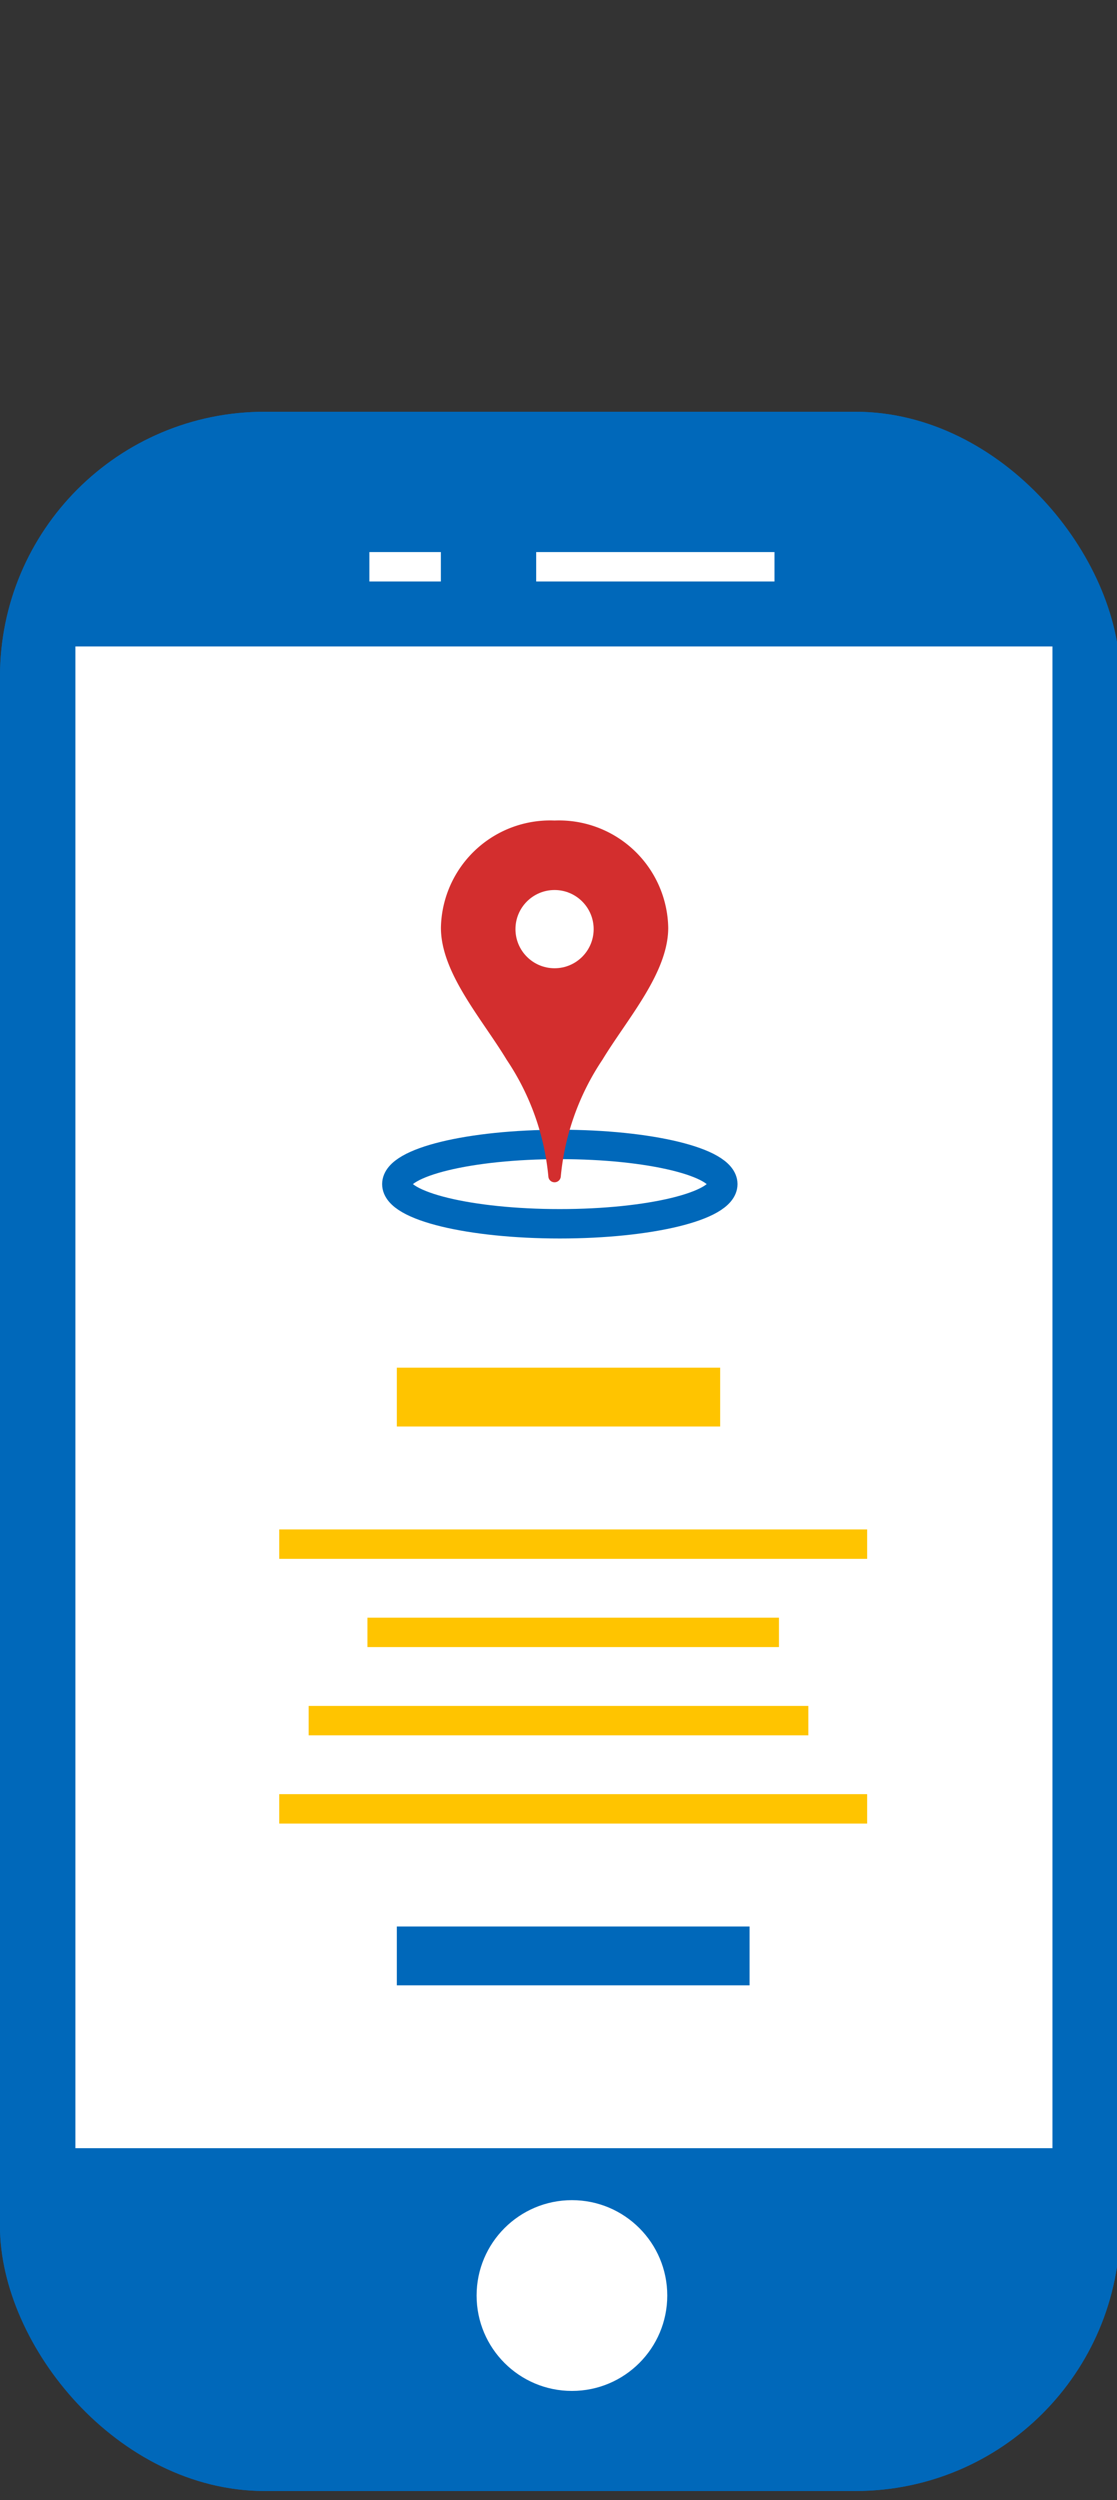 <?xml version="1.0" encoding="utf-8"?>
<svg xmlns="http://www.w3.org/2000/svg" xmlns:xlink="http://www.w3.org/1999/xlink" width="38" height="85" viewBox="0 0 38 85">
  <rect x="0" y="0" width="38" height="85" fill="#333333" stroke="none"/>
  <defs>
    <clipPath id="clip-itineraires">
      <rect width="38" height="85"/>
    </clipPath>
  </defs>
  <g id="itineraires" clip-path="url(#clip-itineraires)">
    <g id="Groupe_454" data-name="Groupe 454" transform="translate(-798 -1193)">
      <g id="Rectangle_662" data-name="Rectangle 662" transform="translate(798 1207)" fill="#0068ba" stroke="#0068ba" stroke-width="1">
        <rect width="38.104" height="70.692" rx="9" stroke="none"/>
        <rect x="0.5" y="0.5" width="37.104" height="69.692" rx="8.5" fill="none"/>
      </g>
      <rect id="Rectangle_663" data-name="Rectangle 663" width="33.239" height="51.058" transform="translate(800.565 1214.979)" fill="#fff"/>
      <ellipse id="Ellipse_251" data-name="Ellipse 251" cx="3.243" cy="3.243" rx="3.243" ry="3.243" transform="translate(814.214 1267.804)" fill="#fff"/>
      <line id="Ligne_112" data-name="Ligne 112" x2="2.432" transform="translate(810.566 1212.27)" fill="none" stroke="#fff" stroke-width="1"/>
      <line id="Ligne_113" data-name="Ligne 113" x2="8.107" transform="translate(816.241 1212.27)" fill="none" stroke="#fff" stroke-width="1"/>
    </g>
    <g id="Ellipse_515" data-name="Ellipse 515" transform="translate(13 38.41)" fill="none" stroke="#0068ba" stroke-width="1">
      <ellipse cx="6.045" cy="1.849" rx="6.045" ry="1.849" stroke="none"/>
      <ellipse cx="6.045" cy="1.849" rx="5.545" ry="1.349" fill="none"/>
    </g>
    <g id="Groupe_455" data-name="Groupe 455" transform="translate(15 27.897)">
      <path id="Tracé_296" data-name="Tracé 296" d="M3.869,12.3H3.863a.209.209,0,0,1-.208-.2A8.54,8.54,0,0,0,2.238,8.137C1.391,6.736,0,5.184,0,3.645A3.717,3.717,0,0,1,3.86,0h.013a3.717,3.717,0,0,1,3.86,3.645c0,1.539-1.391,3.091-2.238,4.488A8.577,8.577,0,0,0,4.078,12.1.212.212,0,0,1,3.869,12.3Z" fill="#d32e2e" fill-rule="evenodd"/>
      <ellipse id="Ellipse_230" data-name="Ellipse 230" cx="1.33" cy="1.33" rx="1.33" ry="1.33" transform="translate(2.536 2.363)" fill="#fff"/>
    </g>
    <line id="Ligne_221" data-name="Ligne 221" x2="11" transform="translate(13.5 47.5)" fill="none" stroke="#ffc400" stroke-width="2"/>
    <line id="Ligne_222" data-name="Ligne 222" x2="12" transform="translate(13.5 66.5)" fill="none" stroke="#0068ba" stroke-width="2"/>
    <line id="Ligne_223" data-name="Ligne 223" x2="20" transform="translate(9.5 52.5)" fill="none" stroke="#ffc400" stroke-width="1"/>
    <line id="Ligne_224" data-name="Ligne 224" x2="14" transform="translate(12.5 55.5)" fill="none" stroke="#ffc400" stroke-width="1"/>
    <line id="Ligne_225" data-name="Ligne 225" x2="17" transform="translate(10.5 58.5)" fill="none" stroke="#ffc400" stroke-width="1"/>
    <line id="Ligne_226" data-name="Ligne 226" x2="20" transform="translate(9.5 61.5)" fill="none" stroke="#ffc400" stroke-width="1"/>
  </g>
</svg>
